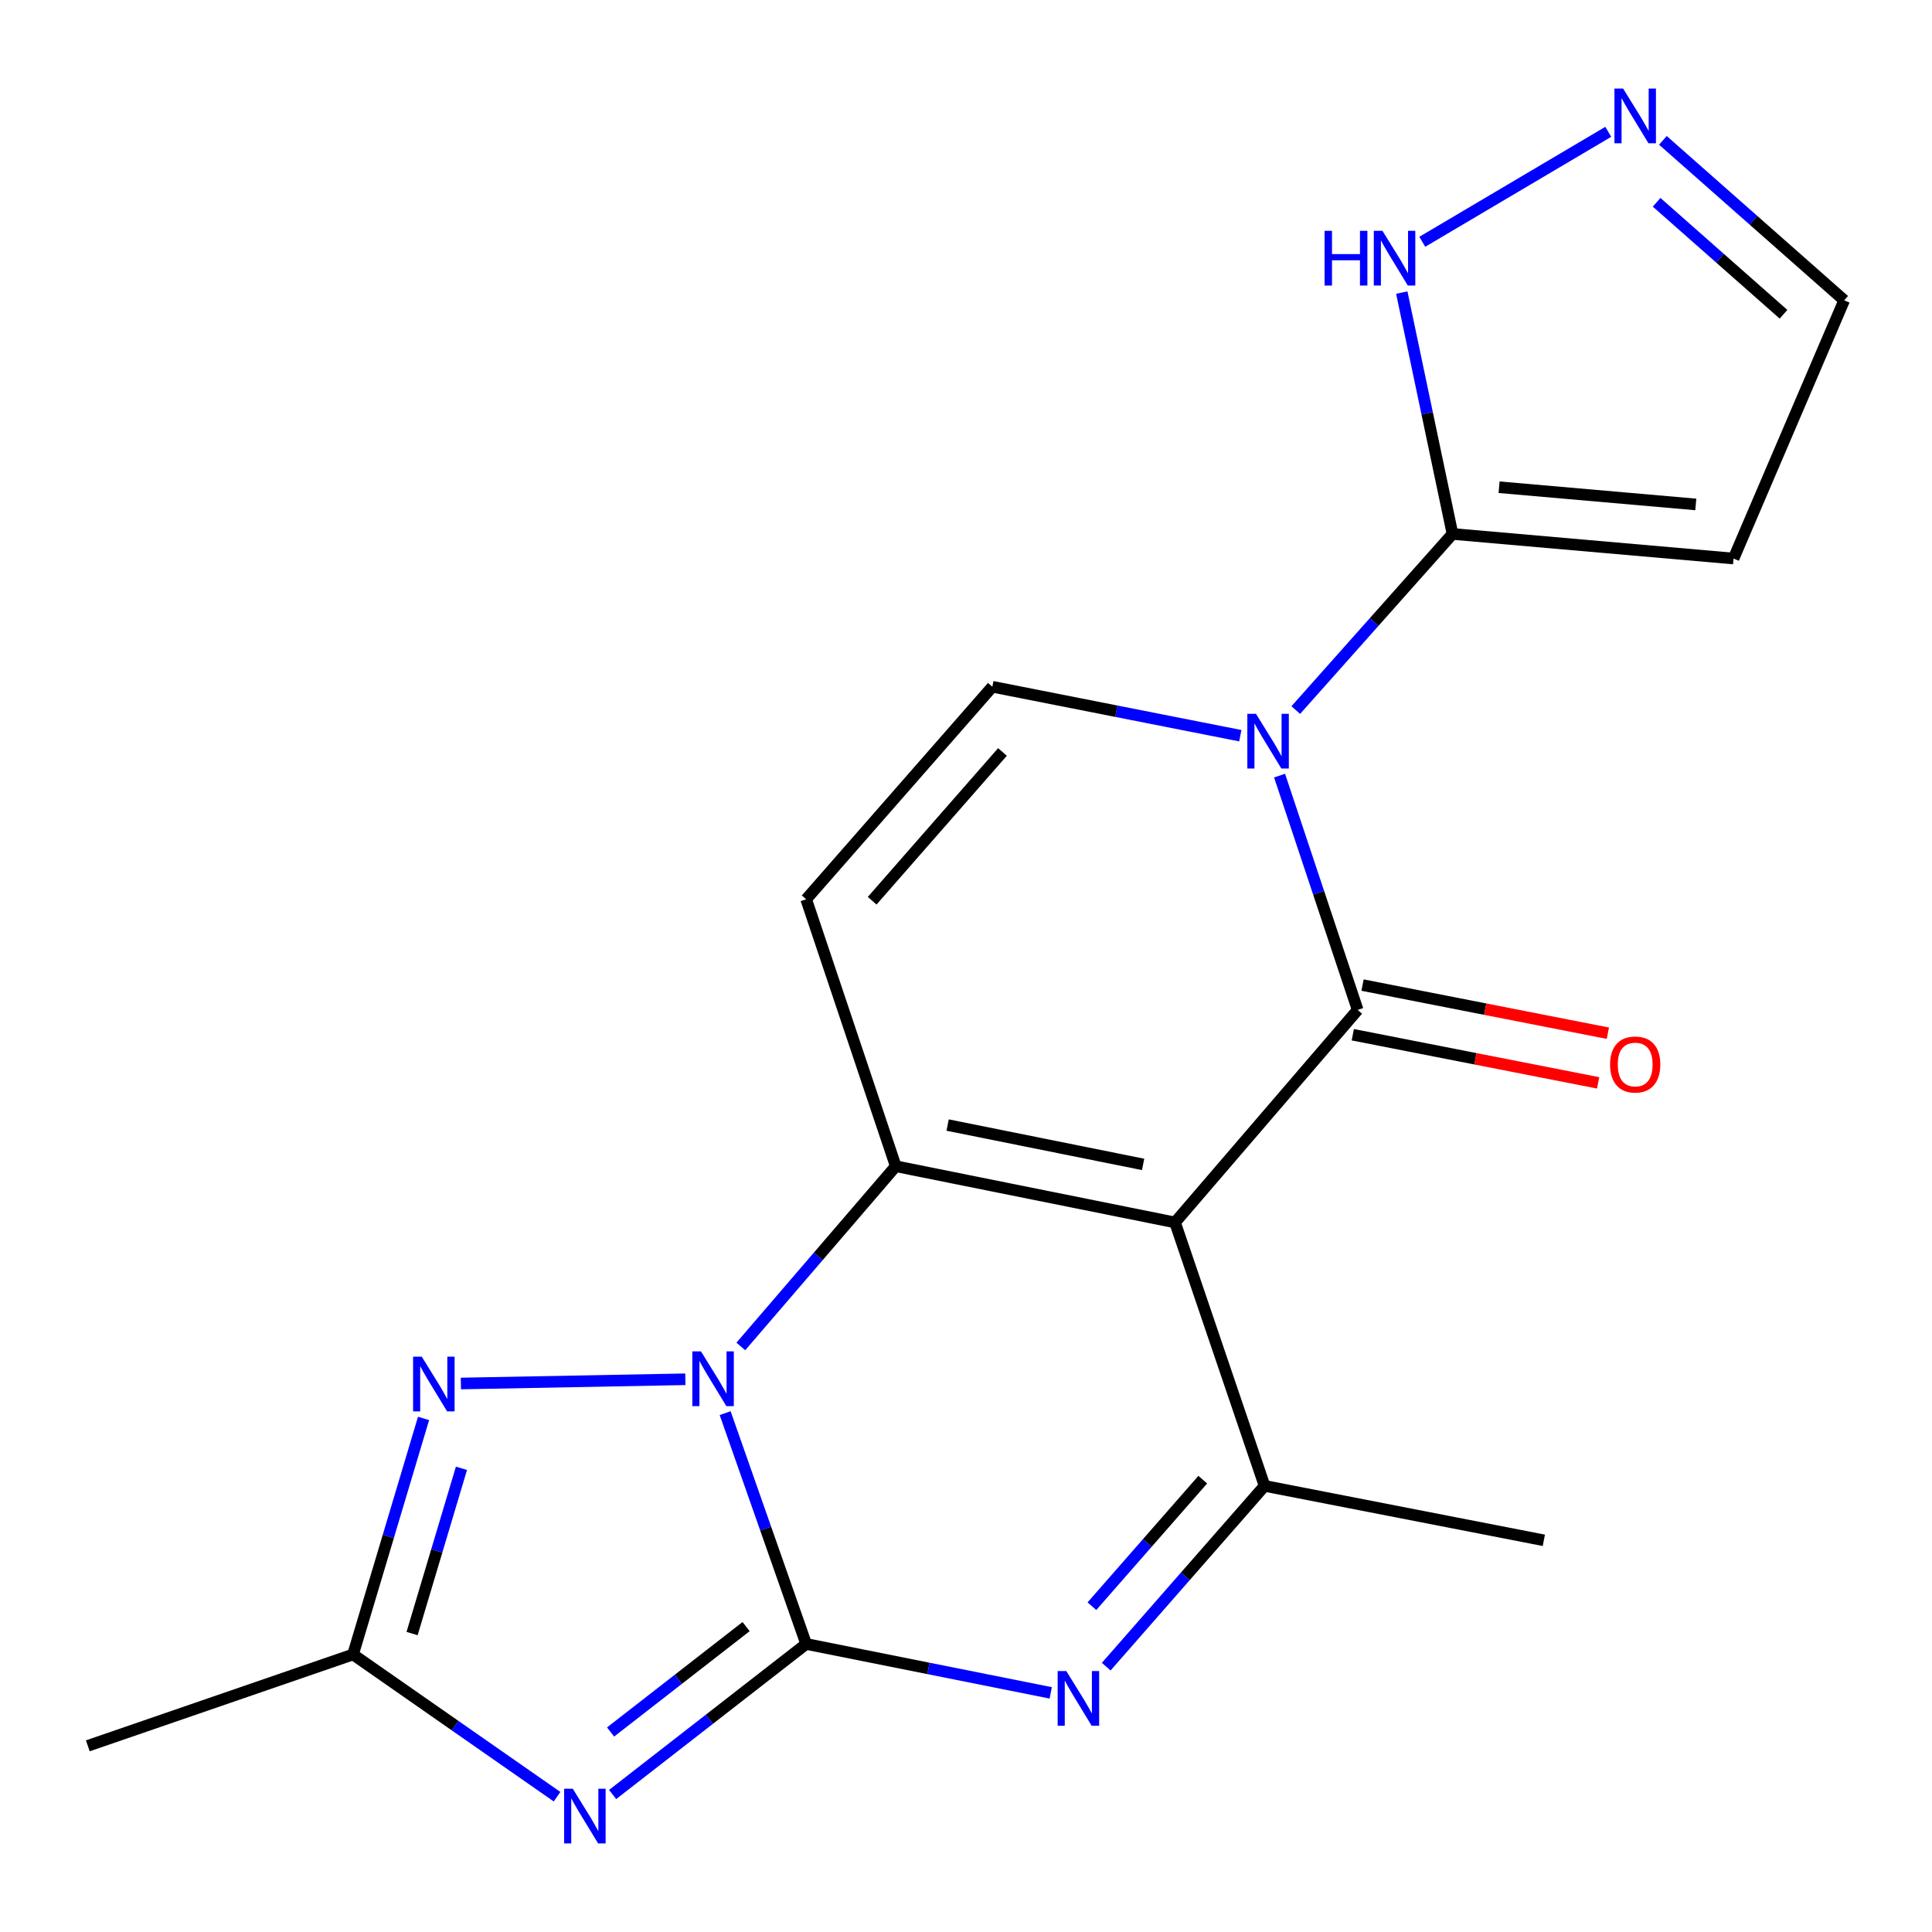 <?xml version='1.0' encoding='iso-8859-1'?>
<svg version='1.1' baseProfile='full'
              xmlns='http://www.w3.org/2000/svg'
                      xmlns:rdkit='http://www.rdkit.org/xml'
                      xmlns:xlink='http://www.w3.org/1999/xlink'
                  xml:space='preserve'
width='1000px' height='1000px' viewBox='0 0 1000 1000'>
<!-- END OF HEADER -->
<rect style='opacity:1.0;fill:#FFFFFF;stroke:none' width='1000' height='1000' x='0' y='0'> </rect>
<path class='bond-0' d='M 417.273,850.912 L 396.304,791.174' style='fill:none;fill-rule:evenodd;stroke:#000000;stroke-width:6px;stroke-linecap:butt;stroke-linejoin:miter;stroke-opacity:1' />
<path class='bond-0' d='M 396.304,791.174 L 375.334,731.437' style='fill:none;fill-rule:evenodd;stroke:#0000FF;stroke-width:6px;stroke-linecap:butt;stroke-linejoin:miter;stroke-opacity:1' />
<path class='bond-1' d='M 417.273,850.912 L 367.185,889.873' style='fill:none;fill-rule:evenodd;stroke:#000000;stroke-width:6px;stroke-linecap:butt;stroke-linejoin:miter;stroke-opacity:1' />
<path class='bond-1' d='M 367.185,889.873 L 317.096,928.835' style='fill:none;fill-rule:evenodd;stroke:#0000FF;stroke-width:6px;stroke-linecap:butt;stroke-linejoin:miter;stroke-opacity:1' />
<path class='bond-1' d='M 386.168,841.929 L 351.105,869.202' style='fill:none;fill-rule:evenodd;stroke:#000000;stroke-width:6px;stroke-linecap:butt;stroke-linejoin:miter;stroke-opacity:1' />
<path class='bond-1' d='M 351.105,869.202 L 316.043,896.475' style='fill:none;fill-rule:evenodd;stroke:#0000FF;stroke-width:6px;stroke-linecap:butt;stroke-linejoin:miter;stroke-opacity:1' />
<path class='bond-2' d='M 417.273,850.912 L 480.562,863.569' style='fill:none;fill-rule:evenodd;stroke:#000000;stroke-width:6px;stroke-linecap:butt;stroke-linejoin:miter;stroke-opacity:1' />
<path class='bond-2' d='M 480.562,863.569 L 543.85,876.227' style='fill:none;fill-rule:evenodd;stroke:#0000FF;stroke-width:6px;stroke-linecap:butt;stroke-linejoin:miter;stroke-opacity:1' />
<path class='bond-3' d='M 608.188,632.732 L 654.541,769.087' style='fill:none;fill-rule:evenodd;stroke:#000000;stroke-width:6px;stroke-linecap:butt;stroke-linejoin:miter;stroke-opacity:1' />
<path class='bond-4' d='M 608.188,632.732 L 702.728,522.726' style='fill:none;fill-rule:evenodd;stroke:#000000;stroke-width:6px;stroke-linecap:butt;stroke-linejoin:miter;stroke-opacity:1' />
<path class='bond-5' d='M 608.188,632.732 L 463.642,603.634' style='fill:none;fill-rule:evenodd;stroke:#000000;stroke-width:6px;stroke-linecap:butt;stroke-linejoin:miter;stroke-opacity:1' />
<path class='bond-5' d='M 591.674,602.694 L 490.492,582.325' style='fill:none;fill-rule:evenodd;stroke:#000000;stroke-width:6px;stroke-linecap:butt;stroke-linejoin:miter;stroke-opacity:1' />
<path class='bond-6' d='M 383.453,696.926 L 423.547,650.28' style='fill:none;fill-rule:evenodd;stroke:#0000FF;stroke-width:6px;stroke-linecap:butt;stroke-linejoin:miter;stroke-opacity:1' />
<path class='bond-6' d='M 423.547,650.28 L 463.642,603.634' style='fill:none;fill-rule:evenodd;stroke:#000000;stroke-width:6px;stroke-linecap:butt;stroke-linejoin:miter;stroke-opacity:1' />
<path class='bond-7' d='M 354.733,713.91 L 238.55,716.097' style='fill:none;fill-rule:evenodd;stroke:#0000FF;stroke-width:6px;stroke-linecap:butt;stroke-linejoin:miter;stroke-opacity:1' />
<path class='bond-8' d='M 463.642,603.634 L 417.273,465.46' style='fill:none;fill-rule:evenodd;stroke:#000000;stroke-width:6px;stroke-linecap:butt;stroke-linejoin:miter;stroke-opacity:1' />
<path class='bond-9' d='M 702.728,522.726 L 682.515,462.093' style='fill:none;fill-rule:evenodd;stroke:#000000;stroke-width:6px;stroke-linecap:butt;stroke-linejoin:miter;stroke-opacity:1' />
<path class='bond-9' d='M 682.515,462.093 L 662.302,401.461' style='fill:none;fill-rule:evenodd;stroke:#0000FF;stroke-width:6px;stroke-linecap:butt;stroke-linejoin:miter;stroke-opacity:1' />
<path class='bond-10' d='M 700.207,535.575 L 763.7,548.032' style='fill:none;fill-rule:evenodd;stroke:#000000;stroke-width:6px;stroke-linecap:butt;stroke-linejoin:miter;stroke-opacity:1' />
<path class='bond-10' d='M 763.7,548.032 L 827.192,560.488' style='fill:none;fill-rule:evenodd;stroke:#FF0000;stroke-width:6px;stroke-linecap:butt;stroke-linejoin:miter;stroke-opacity:1' />
<path class='bond-10' d='M 705.249,509.877 L 768.741,522.333' style='fill:none;fill-rule:evenodd;stroke:#000000;stroke-width:6px;stroke-linecap:butt;stroke-linejoin:miter;stroke-opacity:1' />
<path class='bond-10' d='M 768.741,522.333 L 832.234,534.79' style='fill:none;fill-rule:evenodd;stroke:#FF0000;stroke-width:6px;stroke-linecap:butt;stroke-linejoin:miter;stroke-opacity:1' />
<path class='bond-11' d='M 670.69,367.532 L 711.254,321.948' style='fill:none;fill-rule:evenodd;stroke:#0000FF;stroke-width:6px;stroke-linecap:butt;stroke-linejoin:miter;stroke-opacity:1' />
<path class='bond-11' d='M 711.254,321.948 L 751.817,276.365' style='fill:none;fill-rule:evenodd;stroke:#000000;stroke-width:6px;stroke-linecap:butt;stroke-linejoin:miter;stroke-opacity:1' />
<path class='bond-12' d='M 641.983,380.797 L 577.808,368.125' style='fill:none;fill-rule:evenodd;stroke:#0000FF;stroke-width:6px;stroke-linecap:butt;stroke-linejoin:miter;stroke-opacity:1' />
<path class='bond-12' d='M 577.808,368.125 L 513.633,355.454' style='fill:none;fill-rule:evenodd;stroke:#000000;stroke-width:6px;stroke-linecap:butt;stroke-linejoin:miter;stroke-opacity:1' />
<path class='bond-13' d='M 288.331,929.974 L 235.528,893.164' style='fill:none;fill-rule:evenodd;stroke:#0000FF;stroke-width:6px;stroke-linecap:butt;stroke-linejoin:miter;stroke-opacity:1' />
<path class='bond-13' d='M 235.528,893.164 L 182.726,856.353' style='fill:none;fill-rule:evenodd;stroke:#000000;stroke-width:6px;stroke-linecap:butt;stroke-linejoin:miter;stroke-opacity:1' />
<path class='bond-14' d='M 572.578,862.659 L 613.56,815.873' style='fill:none;fill-rule:evenodd;stroke:#0000FF;stroke-width:6px;stroke-linecap:butt;stroke-linejoin:miter;stroke-opacity:1' />
<path class='bond-14' d='M 613.56,815.873 L 654.541,769.087' style='fill:none;fill-rule:evenodd;stroke:#000000;stroke-width:6px;stroke-linecap:butt;stroke-linejoin:miter;stroke-opacity:1' />
<path class='bond-14' d='M 565.173,831.367 L 593.86,798.617' style='fill:none;fill-rule:evenodd;stroke:#0000FF;stroke-width:6px;stroke-linecap:butt;stroke-linejoin:miter;stroke-opacity:1' />
<path class='bond-14' d='M 593.86,798.617 L 622.547,765.867' style='fill:none;fill-rule:evenodd;stroke:#000000;stroke-width:6px;stroke-linecap:butt;stroke-linejoin:miter;stroke-opacity:1' />
<path class='bond-15' d='M 654.541,769.087 L 799.087,797.269' style='fill:none;fill-rule:evenodd;stroke:#000000;stroke-width:6px;stroke-linecap:butt;stroke-linejoin:miter;stroke-opacity:1' />
<path class='bond-16' d='M 219.233,734.174 L 200.979,795.263' style='fill:none;fill-rule:evenodd;stroke:#0000FF;stroke-width:6px;stroke-linecap:butt;stroke-linejoin:miter;stroke-opacity:1' />
<path class='bond-16' d='M 200.979,795.263 L 182.726,856.353' style='fill:none;fill-rule:evenodd;stroke:#000000;stroke-width:6px;stroke-linecap:butt;stroke-linejoin:miter;stroke-opacity:1' />
<path class='bond-16' d='M 238.849,759.998 L 226.072,802.761' style='fill:none;fill-rule:evenodd;stroke:#0000FF;stroke-width:6px;stroke-linecap:butt;stroke-linejoin:miter;stroke-opacity:1' />
<path class='bond-16' d='M 226.072,802.761 L 213.294,845.524' style='fill:none;fill-rule:evenodd;stroke:#000000;stroke-width:6px;stroke-linecap:butt;stroke-linejoin:miter;stroke-opacity:1' />
<path class='bond-17' d='M 417.273,465.46 L 513.633,355.454' style='fill:none;fill-rule:evenodd;stroke:#000000;stroke-width:6px;stroke-linecap:butt;stroke-linejoin:miter;stroke-opacity:1' />
<path class='bond-17' d='M 451.427,466.215 L 518.878,389.211' style='fill:none;fill-rule:evenodd;stroke:#000000;stroke-width:6px;stroke-linecap:butt;stroke-linejoin:miter;stroke-opacity:1' />
<path class='bond-18' d='M 751.817,276.365 L 897.28,289.095' style='fill:none;fill-rule:evenodd;stroke:#000000;stroke-width:6px;stroke-linecap:butt;stroke-linejoin:miter;stroke-opacity:1' />
<path class='bond-18' d='M 775.92,252.185 L 877.744,261.097' style='fill:none;fill-rule:evenodd;stroke:#000000;stroke-width:6px;stroke-linecap:butt;stroke-linejoin:miter;stroke-opacity:1' />
<path class='bond-19' d='M 751.817,276.365 L 738.688,213.904' style='fill:none;fill-rule:evenodd;stroke:#000000;stroke-width:6px;stroke-linecap:butt;stroke-linejoin:miter;stroke-opacity:1' />
<path class='bond-19' d='M 738.688,213.904 L 725.56,151.443' style='fill:none;fill-rule:evenodd;stroke:#0000FF;stroke-width:6px;stroke-linecap:butt;stroke-linejoin:miter;stroke-opacity:1' />
<path class='bond-20' d='M 182.726,856.353 L 45.455,903.638' style='fill:none;fill-rule:evenodd;stroke:#000000;stroke-width:6px;stroke-linecap:butt;stroke-linejoin:miter;stroke-opacity:1' />
<path class='bond-21' d='M 897.28,289.095 L 954.545,155.446' style='fill:none;fill-rule:evenodd;stroke:#000000;stroke-width:6px;stroke-linecap:butt;stroke-linejoin:miter;stroke-opacity:1' />
<path class='bond-22' d='M 736.174,125.148 L 832.432,68.232' style='fill:none;fill-rule:evenodd;stroke:#0000FF;stroke-width:6px;stroke-linecap:butt;stroke-linejoin:miter;stroke-opacity:1' />
<path class='bond-23' d='M 860.719,72.649 L 907.632,114.048' style='fill:none;fill-rule:evenodd;stroke:#0000FF;stroke-width:6px;stroke-linecap:butt;stroke-linejoin:miter;stroke-opacity:1' />
<path class='bond-23' d='M 907.632,114.048 L 954.545,155.446' style='fill:none;fill-rule:evenodd;stroke:#000000;stroke-width:6px;stroke-linecap:butt;stroke-linejoin:miter;stroke-opacity:1' />
<path class='bond-23' d='M 857.465,104.705 L 890.304,133.684' style='fill:none;fill-rule:evenodd;stroke:#0000FF;stroke-width:6px;stroke-linecap:butt;stroke-linejoin:miter;stroke-opacity:1' />
<path class='bond-23' d='M 890.304,133.684 L 923.144,162.663' style='fill:none;fill-rule:evenodd;stroke:#000000;stroke-width:6px;stroke-linecap:butt;stroke-linejoin:miter;stroke-opacity:1' />
<path  class='atom-2' d='M 362.826 699.48
L 372.106 714.48
Q 373.026 715.96, 374.506 718.64
Q 375.986 721.32, 376.066 721.48
L 376.066 699.48
L 379.826 699.48
L 379.826 727.8
L 375.946 727.8
L 365.986 711.4
Q 364.826 709.48, 363.586 707.28
Q 362.386 705.08, 362.026 704.4
L 362.026 727.8
L 358.346 727.8
L 358.346 699.48
L 362.826 699.48
' fill='#0000FF'/>
<path  class='atom-5' d='M 650.1 369.476
L 659.38 384.476
Q 660.3 385.956, 661.78 388.636
Q 663.26 391.316, 663.34 391.476
L 663.34 369.476
L 667.1 369.476
L 667.1 397.796
L 663.22 397.796
L 653.26 381.396
Q 652.1 379.476, 650.86 377.276
Q 649.66 375.076, 649.3 374.396
L 649.3 397.796
L 645.62 397.796
L 645.62 369.476
L 650.1 369.476
' fill='#0000FF'/>
<path  class='atom-6' d='M 296.468 925.851
L 305.748 940.851
Q 306.668 942.331, 308.148 945.011
Q 309.628 947.691, 309.708 947.851
L 309.708 925.851
L 313.468 925.851
L 313.468 954.171
L 309.588 954.171
L 299.628 937.771
Q 298.468 935.851, 297.228 933.651
Q 296.028 931.451, 295.668 930.771
L 295.668 954.171
L 291.988 954.171
L 291.988 925.851
L 296.468 925.851
' fill='#0000FF'/>
<path  class='atom-7' d='M 551.922 864.933
L 561.202 879.933
Q 562.122 881.413, 563.602 884.093
Q 565.082 886.773, 565.162 886.933
L 565.162 864.933
L 568.922 864.933
L 568.922 893.253
L 565.042 893.253
L 555.082 876.853
Q 553.922 874.933, 552.682 872.733
Q 551.482 870.533, 551.122 869.853
L 551.122 893.253
L 547.442 893.253
L 547.442 864.933
L 551.922 864.933
' fill='#0000FF'/>
<path  class='atom-9' d='M 218.295 702.201
L 227.575 717.201
Q 228.495 718.681, 229.975 721.361
Q 231.455 724.041, 231.535 724.201
L 231.535 702.201
L 235.295 702.201
L 235.295 730.521
L 231.415 730.521
L 221.455 714.121
Q 220.295 712.201, 219.055 710.001
Q 217.855 707.801, 217.495 707.121
L 217.495 730.521
L 213.815 730.521
L 213.815 702.201
L 218.295 702.201
' fill='#0000FF'/>
<path  class='atom-15' d='M 685.597 119.477
L 689.437 119.477
L 689.437 131.517
L 703.917 131.517
L 703.917 119.477
L 707.757 119.477
L 707.757 147.797
L 703.917 147.797
L 703.917 134.717
L 689.437 134.717
L 689.437 147.797
L 685.597 147.797
L 685.597 119.477
' fill='#0000FF'/>
<path  class='atom-15' d='M 715.557 119.477
L 724.837 134.477
Q 725.757 135.957, 727.237 138.637
Q 728.717 141.317, 728.797 141.477
L 728.797 119.477
L 732.557 119.477
L 732.557 147.797
L 728.677 147.797
L 718.717 131.397
Q 717.557 129.477, 716.317 127.277
Q 715.117 125.077, 714.757 124.397
L 714.757 147.797
L 711.077 147.797
L 711.077 119.477
L 715.557 119.477
' fill='#0000FF'/>
<path  class='atom-16' d='M 840.112 45.829
L 849.392 60.829
Q 850.312 62.309, 851.792 64.989
Q 853.272 67.669, 853.352 67.829
L 853.352 45.829
L 857.112 45.829
L 857.112 74.149
L 853.232 74.149
L 843.272 57.749
Q 842.112 55.829, 840.872 53.629
Q 839.672 51.429, 839.312 50.749
L 839.312 74.149
L 835.632 74.149
L 835.632 45.829
L 840.112 45.829
' fill='#0000FF'/>
<path  class='atom-17' d='M 833.372 550.988
Q 833.372 544.188, 836.732 540.388
Q 840.092 536.588, 846.372 536.588
Q 852.652 536.588, 856.012 540.388
Q 859.372 544.188, 859.372 550.988
Q 859.372 557.868, 855.972 561.788
Q 852.572 565.668, 846.372 565.668
Q 840.132 565.668, 836.732 561.788
Q 833.372 557.908, 833.372 550.988
M 846.372 562.468
Q 850.692 562.468, 853.012 559.588
Q 855.372 556.668, 855.372 550.988
Q 855.372 545.428, 853.012 542.628
Q 850.692 539.788, 846.372 539.788
Q 842.052 539.788, 839.692 542.588
Q 837.372 545.388, 837.372 550.988
Q 837.372 556.708, 839.692 559.588
Q 842.052 562.468, 846.372 562.468
' fill='#FF0000'/>
</svg>
